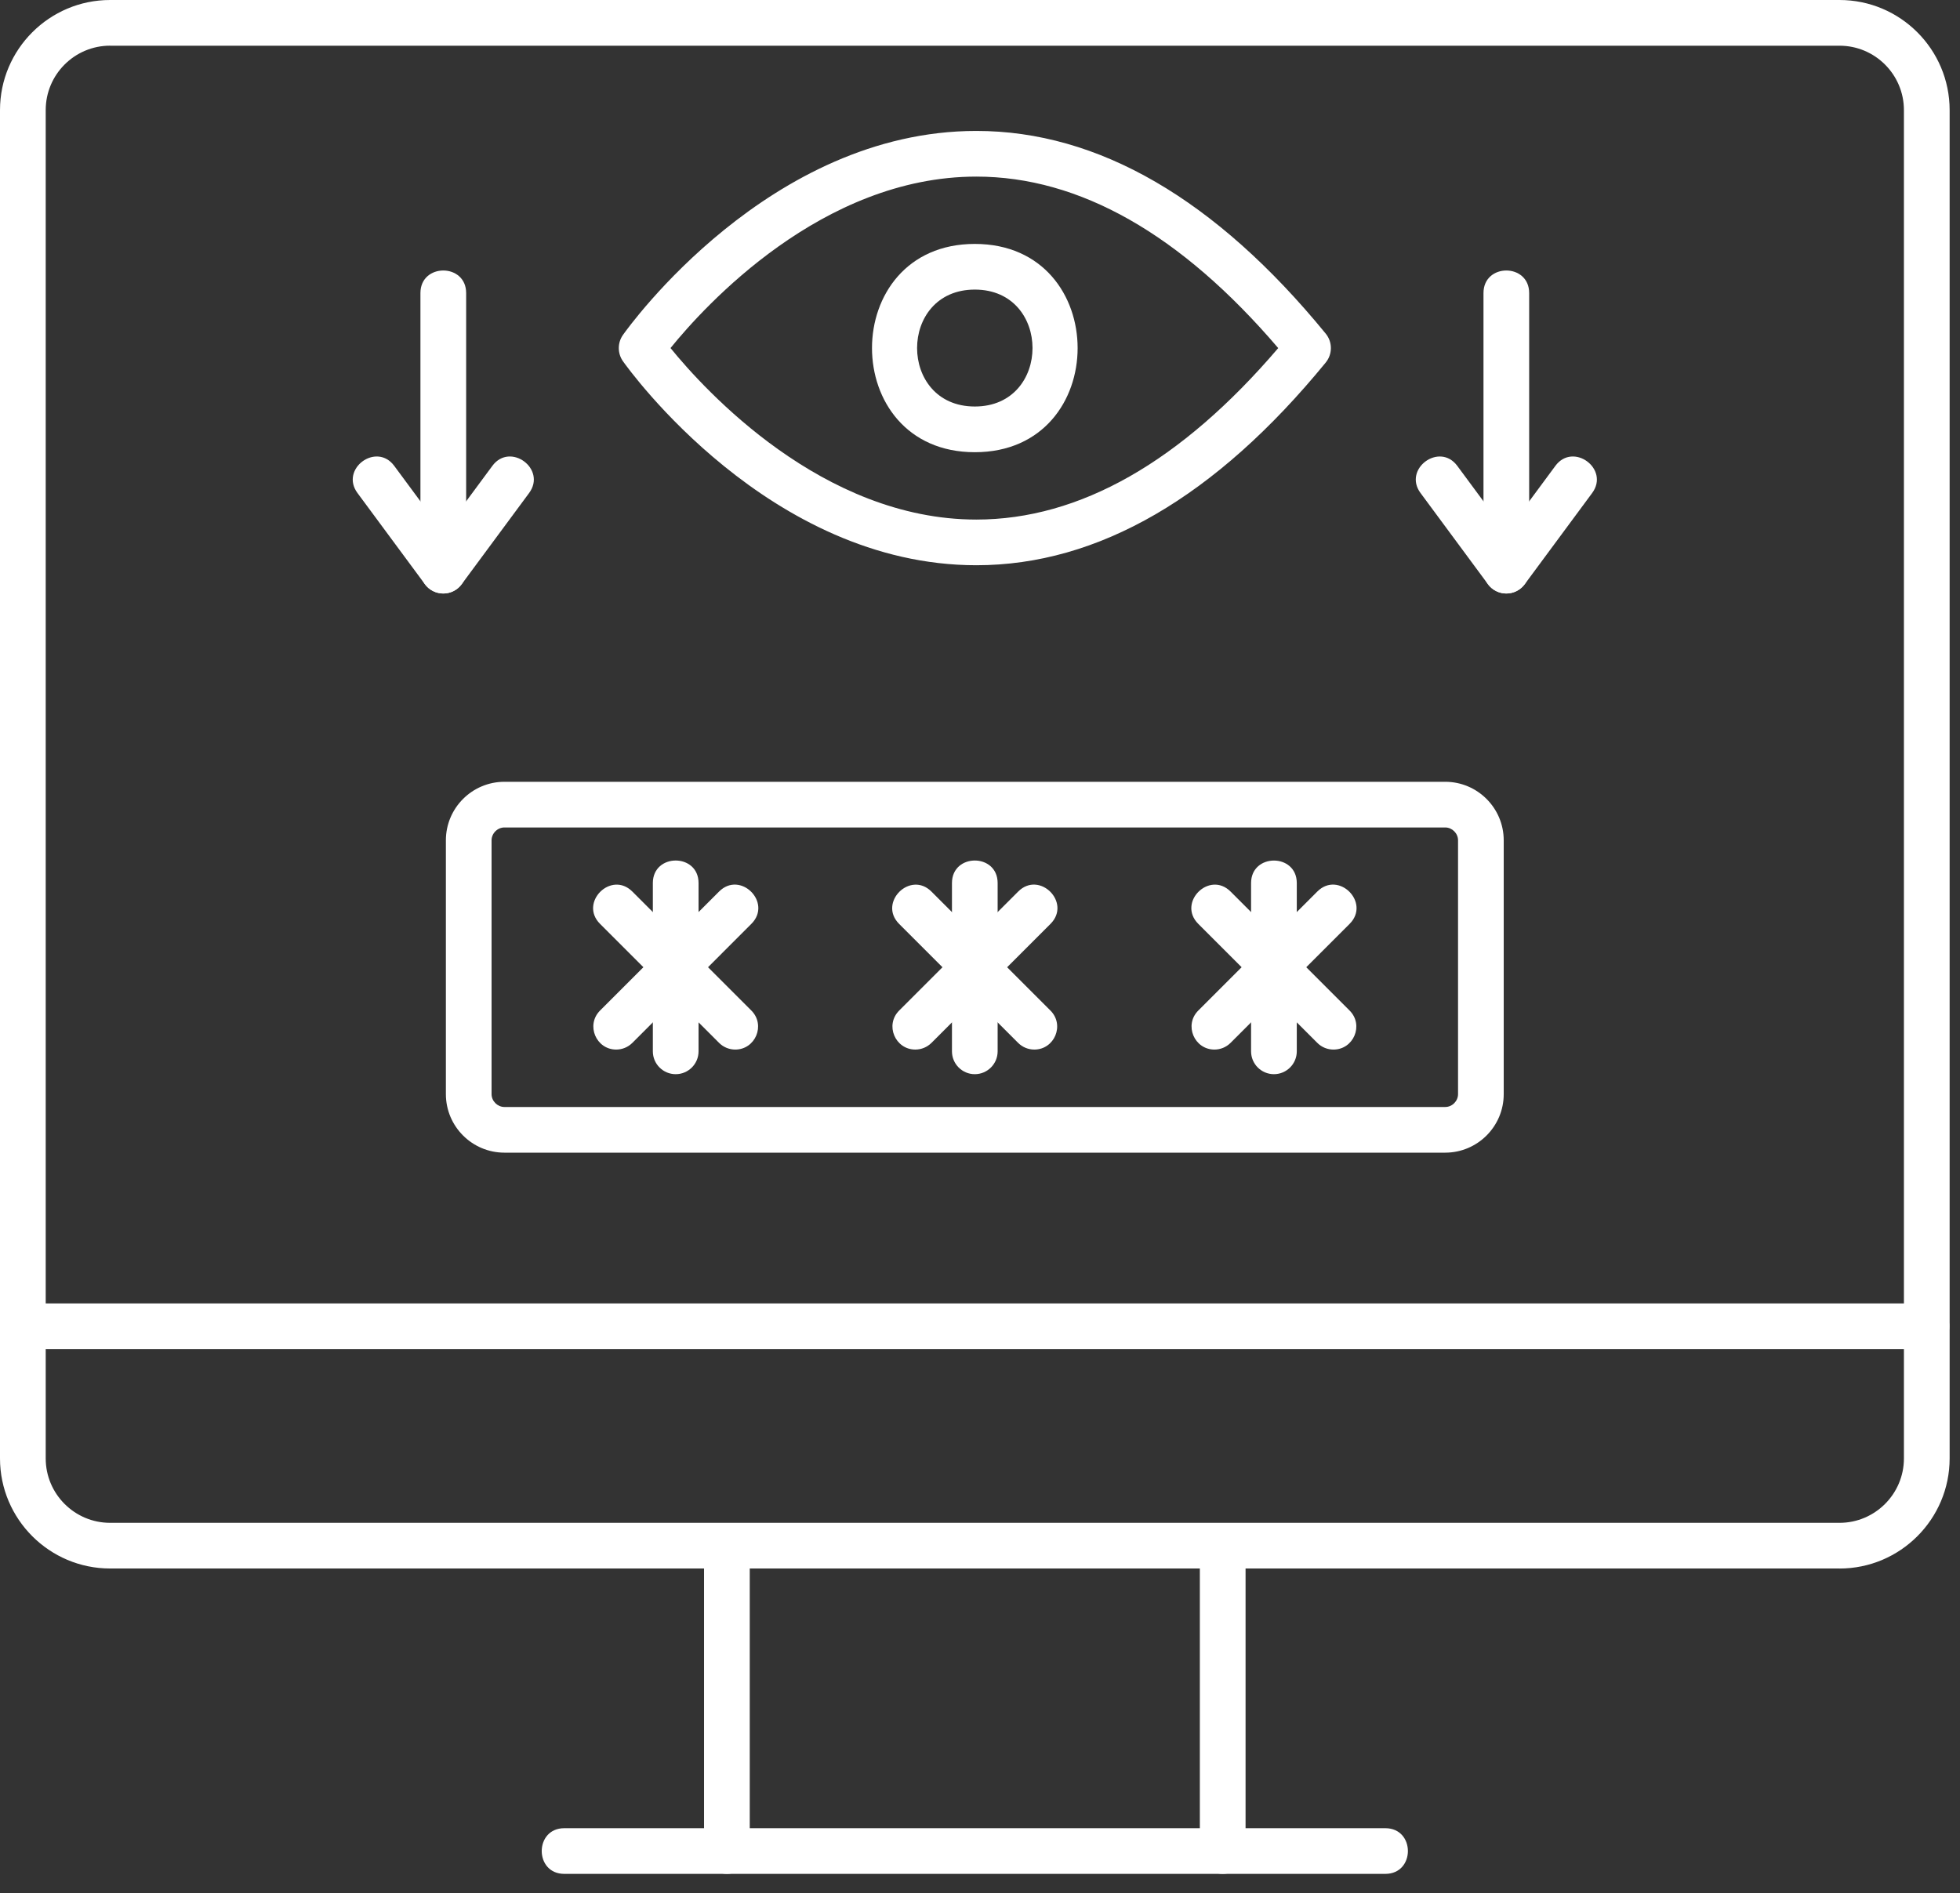 <svg width="59" height="57" viewBox="0 0 59 57" fill="none" xmlns="http://www.w3.org/2000/svg">
<rect x="0" y="0" width="59" height="57" fill="#333333" stroke="none"/>
<path fill-rule="evenodd" clip-rule="evenodd" d="M55.373 47.224H3.315C1.487 47.224 0 45.737 0 43.91V3.315C0 1.487 1.487 0 3.315 0H55.373C57.201 0 58.688 1.487 58.688 3.315V43.91C58.688 45.737 57.201 47.225 55.373 47.225V47.224ZM3.315 1.375C2.245 1.375 1.376 2.244 1.376 3.314V43.91C1.376 44.979 2.245 45.849 3.315 45.849H55.373C56.442 45.849 57.312 44.979 57.312 43.91V3.315C57.312 2.245 56.442 1.376 55.373 1.376H3.315V1.375Z" fill="white"/>
<path fill-rule="evenodd" clip-rule="evenodd" d="M36.806 56.418C36.426 56.418 36.118 56.109 36.118 55.73V46.537C36.118 45.631 37.494 45.632 37.494 46.537V55.73C37.494 56.11 37.186 56.418 36.806 56.418ZM21.881 56.418C21.502 56.418 21.193 56.109 21.193 55.73V46.537C21.193 45.631 22.569 45.632 22.569 46.537V55.73C22.569 56.11 22.261 56.418 21.881 56.418Z" fill="white"/>
<path fill-rule="evenodd" clip-rule="evenodd" d="M41.702 56.418H16.986C16.081 56.418 16.081 55.043 16.986 55.043H41.702C42.607 55.043 42.607 56.418 41.702 56.418Z" fill="white"/>
<path fill-rule="evenodd" clip-rule="evenodd" d="M58 40.618H0.688C-0.217 40.618 -0.217 39.243 0.688 39.243H58C58.905 39.243 58.905 40.618 58 40.618Z" fill="white"/>
<path fill-rule="evenodd" clip-rule="evenodd" d="M29.391 17.018C23.163 17.018 18.93 11.127 18.753 10.877C18.585 10.639 18.585 10.321 18.753 10.083C18.93 9.833 23.161 3.942 29.39 3.942C33.057 3.942 36.595 5.995 39.907 10.045C40.114 10.298 40.114 10.662 39.907 10.915C36.595 14.965 33.057 17.018 29.39 17.018L29.391 17.018ZM20.184 10.479C21.217 11.751 24.76 15.643 29.39 15.643C32.495 15.643 35.55 13.907 38.477 10.48C35.55 7.053 32.494 5.317 29.389 5.317C24.746 5.318 21.215 9.206 20.184 10.479V10.479Z" fill="white"/>
<path fill-rule="evenodd" clip-rule="evenodd" d="M29.344 13.615C25.218 13.615 25.217 7.344 29.344 7.344C33.47 7.344 33.471 13.615 29.344 13.615ZM29.344 8.719C27.027 8.719 27.027 12.239 29.344 12.239C31.66 12.239 31.66 8.719 29.344 8.719Z" fill="white"/>
<path fill-rule="evenodd" clip-rule="evenodd" d="M13.344 17.869C12.964 17.869 12.656 17.561 12.656 17.181V8.823C12.656 7.918 14.032 7.918 14.032 8.823V17.181C14.032 17.561 13.724 17.869 13.344 17.869Z" fill="white"/>
<path fill-rule="evenodd" clip-rule="evenodd" d="M13.344 17.869C13.126 17.869 12.92 17.765 12.791 17.59L10.761 14.844C10.225 14.119 11.331 13.301 11.867 14.026L13.344 16.024L14.821 14.026C15.357 13.301 16.463 14.119 15.927 14.844L13.897 17.59C13.767 17.765 13.563 17.869 13.344 17.869Z" fill="white"/>
<path fill-rule="evenodd" clip-rule="evenodd" d="M45.343 17.869C44.964 17.869 44.656 17.561 44.656 17.181V8.823C44.656 7.918 46.031 7.918 46.031 8.823V17.181C46.031 17.561 45.723 17.869 45.343 17.869Z" fill="white"/>
<path fill-rule="evenodd" clip-rule="evenodd" d="M45.343 17.869C45.125 17.869 44.92 17.765 44.791 17.59L42.761 14.844C42.224 14.119 43.331 13.302 43.867 14.026L45.344 16.024L46.82 14.026C47.356 13.301 48.463 14.119 47.927 14.844L45.897 17.59C45.766 17.765 45.562 17.869 45.343 17.869H45.343Z" fill="white"/>
<path fill-rule="evenodd" clip-rule="evenodd" d="M43.504 34.704H15.184C14.213 34.704 13.422 33.914 13.422 32.942V25.3C13.422 24.328 14.212 23.538 15.184 23.538H43.504C44.475 23.538 45.265 24.328 45.265 25.3V32.942C45.266 33.913 44.475 34.704 43.504 34.704ZM15.184 24.913C14.975 24.913 14.797 25.091 14.797 25.3V32.942C14.797 33.151 14.975 33.329 15.184 33.329H43.504C43.713 33.329 43.89 33.152 43.89 32.942V25.3C43.89 25.09 43.713 24.913 43.504 24.913L15.184 24.913V24.913Z" fill="white"/>
<path fill-rule="evenodd" clip-rule="evenodd" d="M22.132 31.6C21.956 31.6 21.779 31.532 21.645 31.398L18.063 27.816C17.422 27.176 18.396 26.203 19.036 26.844L22.618 30.426C23.052 30.861 22.739 31.6 22.132 31.6Z" fill="white"/>
<path fill-rule="evenodd" clip-rule="evenodd" d="M18.549 31.6C17.943 31.6 17.628 30.86 18.063 30.425L21.645 26.843C22.286 26.202 23.258 27.175 22.618 27.815L19.036 31.398C18.901 31.532 18.725 31.6 18.549 31.6Z" fill="white"/>
<path fill-rule="evenodd" clip-rule="evenodd" d="M20.34 32.341C19.96 32.341 19.652 32.033 19.652 31.654V26.587C19.652 25.682 21.028 25.682 21.028 26.587V31.653C21.028 32.033 20.72 32.341 20.34 32.341V32.341Z" fill="white"/>
<path fill-rule="evenodd" clip-rule="evenodd" d="M31.135 31.6C30.959 31.6 30.783 31.533 30.648 31.399L27.066 27.817C26.425 27.177 27.399 26.204 28.039 26.844L31.621 30.426C32.056 30.861 31.741 31.6 31.135 31.6Z" fill="white"/>
<path fill-rule="evenodd" clip-rule="evenodd" d="M27.553 31.6C26.947 31.6 26.631 30.86 27.067 30.425L30.649 26.843C31.289 26.202 32.263 27.175 31.622 27.816L28.04 31.398C27.905 31.532 27.729 31.6 27.553 31.6Z" fill="white"/>
<path fill-rule="evenodd" clip-rule="evenodd" d="M29.343 32.341C28.964 32.341 28.656 32.033 28.656 31.654V26.587C28.656 25.682 30.031 25.682 30.031 26.587V31.653C30.031 32.033 29.723 32.341 29.343 32.341V32.341Z" fill="white"/>
<path fill-rule="evenodd" clip-rule="evenodd" d="M40.139 31.6C39.964 31.6 39.787 31.533 39.653 31.398L36.071 27.816C35.429 27.176 36.404 26.203 37.044 26.844L40.626 30.426C41.061 30.861 40.747 31.6 40.14 31.6H40.139Z" fill="white"/>
<path fill-rule="evenodd" clip-rule="evenodd" d="M36.557 31.6C35.95 31.6 35.635 30.86 36.071 30.425L39.653 26.843C40.293 26.202 41.266 27.175 40.626 27.816L37.043 31.398C36.909 31.532 36.733 31.6 36.557 31.6Z" fill="white"/>
<path fill-rule="evenodd" clip-rule="evenodd" d="M38.348 32.341C37.968 32.341 37.66 32.033 37.66 31.654V26.588C37.66 25.683 39.036 25.683 39.036 26.588V31.653C39.036 32.033 38.727 32.341 38.348 32.341V32.341Z" fill="white"/>
</svg>

